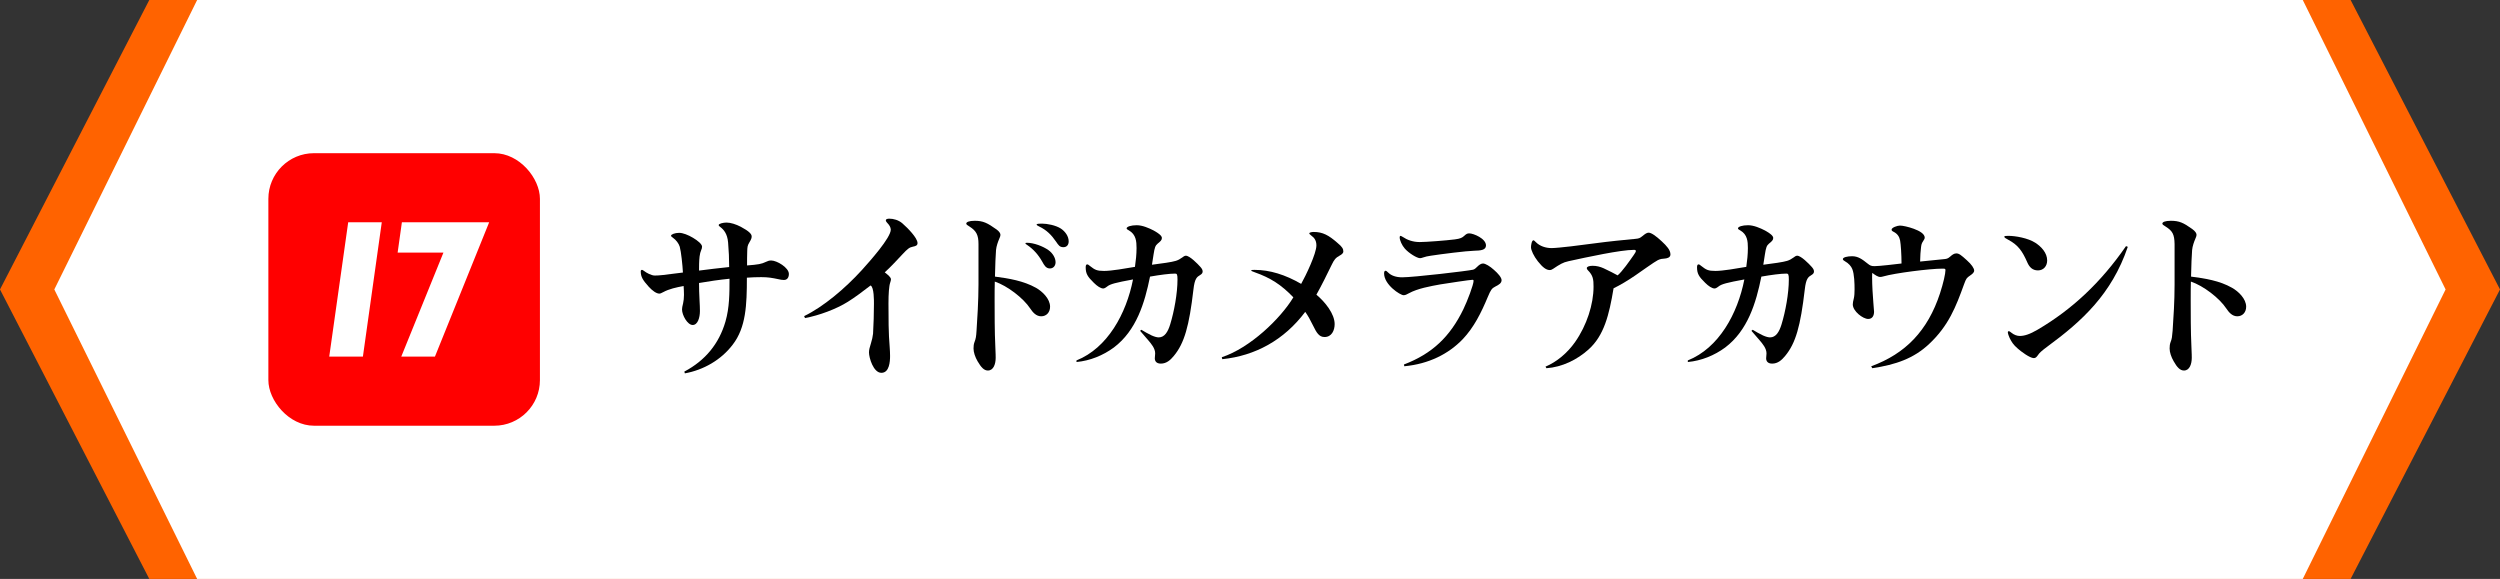 <?xml version="1.0" encoding="UTF-8"?>
<svg id="_レイヤー_2" data-name="レイヤー 2" xmlns="http://www.w3.org/2000/svg" viewBox="0 0 282.17 65.34">
  <rect x="0" y="0" width="282.17" height="65.34" fill="#333333" stroke="none"/>
  <defs>
    <style>
      .cls-1 {
        fill: #ff6300;
      }

      .cls-2 {
        fill: #fff;
      }

      .cls-3 {
        fill: red;
      }
    </style>
  </defs>
  <g id="_レイヤー_1-2" data-name="レイヤー 1">
    <g>
      <g>
        <polygon class="cls-1" points="265.31 0 16.85 0 0 32.67 16.85 65.34 265.31 65.34 282.17 32.67 265.31 0"/>
        <polygon class="cls-2" points="259.91 0 22.25 0 6.13 32.67 22.25 65.34 259.91 65.34 276.03 32.67 259.91 0"/>
      </g>
      <g>
        <g>
          <path d="M74.84,32.98c-.18.1-.32.16-.42.16-.34,0-.8-.34-1.2-.78-.66-.74-.9-1.1-.9-1.74,0-.1.06-.16.14-.16.04,0,.1.02.2.1.34.26.86.54,1.26.54.26,0,.54-.02.9-.06.48-.06,1.6-.2,2.26-.28-.04-.8-.2-2.36-.36-2.92-.12-.38-.42-.76-.76-1-.14-.1-.22-.16-.22-.24,0-.14.42-.32.92-.32.42,0,1.02.24,1.56.56.54.32,1.02.72,1.02,1,0,.14-.04.26-.1.4-.08.18-.14.4-.18.72-.06.52-.06,1.18-.06,1.58,1.04-.14,2.28-.28,3.4-.4,0-.92-.04-1.84-.12-2.76-.08-1.02-.52-1.48-.86-1.74-.16-.12-.2-.16-.2-.24,0-.16.52-.28.88-.28.48,0,1.08.2,1.62.48.94.5,1.22.82,1.22,1.08,0,.18-.04.32-.26.68-.22.36-.22.52-.24.96-.02.54-.02,1.08-.02,1.64,1.28-.1,1.62-.16,2.12-.4.22-.1.36-.16.6-.16.64,0,2,.8,2,1.52,0,.36-.16.68-.56.68-.2,0-.42-.04-.58-.08-.76-.16-1.2-.24-1.98-.24-.58,0-1.04.02-1.62.06,0,3.08-.1,5.62-1.6,7.56-1.3,1.72-3.3,2.86-5.4,3.24l-.06-.2c2.38-1.26,3.92-3.16,4.64-5.64.46-1.58.46-3.22.46-4.84-1.18.12-2.28.28-3.44.48,0,.56.02,1.28.06,2.04.02.36.04.74.04,1.12,0,.74-.24,1.58-.82,1.58s-1.2-1.1-1.2-1.76c0-.16.04-.36.12-.68.06-.26.1-.6.1-.96,0-.34-.02-.68-.04-1-.84.16-1.62.32-2.32.7Z"/>
          <path d="M97.26,30.5c.92-1.02,3.28-3.66,3.28-4.58,0-.26-.18-.54-.36-.72-.08-.08-.2-.22-.2-.34s.18-.18.38-.18c.5,0,1.06.16,1.48.52.62.54,1.72,1.66,1.72,2.24,0,.26-.2.34-.52.4-.4.08-.6.24-1.18.86-.44.48-1.38,1.48-2,2.04.36.28.7.56.7.78,0,.12-.04.24-.08.36-.14.4-.2,1.28-.2,2.38,0,1.52,0,3.38.14,4.96.02.26.04.68.04.96,0,.64-.08,1.9-.98,1.9s-1.4-1.7-1.4-2.3c0-.3.08-.58.24-1.1.1-.32.18-.66.22-1.02.06-.88.1-2.48.1-3.36,0-.36.02-1.88-.38-2.08-.88.68-1.76,1.34-2.56,1.84-1.3.82-3.24,1.54-4.84,1.84l-.1-.22c2.18-1.06,4.6-3.1,6.5-5.18Z"/>
          <path d="M116.92,32.48c.72.4,1.6,1.24,1.6,2.14,0,.64-.42,1.08-1,1.08s-.96-.46-1.24-.88c-.78-1.18-2.58-2.56-4-3.04-.02.68-.02,1.28-.02,2.12,0,1.28,0,3.62.08,5.2.04.9.04,1.1.04,1.28,0,.7-.24,1.44-.88,1.44-.44,0-.76-.36-1.16-1.04-.28-.48-.46-1.02-.46-1.44,0-.28.02-.5.12-.76.14-.36.18-.6.22-1.26.08-1.1.22-3.46.22-5.2v-4.58c0-1-.24-1.48-1-1.96-.26-.16-.38-.24-.38-.34,0-.18.32-.32.96-.32.94,0,1.42.24,2.46.98.28.2.44.42.44.62,0,.1-.06.26-.14.44-.14.32-.32.82-.36,1.26-.04.46-.1,1.8-.12,3,1.56.2,3.22.48,4.62,1.26ZM115.9,27.4c.8,0,1.82.4,2.42.82.52.36.82.92.82,1.38,0,.38-.24.7-.64.7-.46,0-.66-.4-.86-.76-.44-.78-.98-1.4-1.72-1.9-.12-.08-.18-.12-.18-.16,0-.06.04-.08.16-.08ZM117.62,25.24c.56,0,1.54.18,2.12.56.48.32.88.86.88,1.44,0,.36-.18.66-.6.66s-.56-.24-.82-.62c-.52-.76-1.08-1.32-1.88-1.7-.16-.08-.32-.16-.32-.24,0-.1.38-.1.62-.1Z"/>
          <path d="M124.96,32.34c-.2.16-.34.22-.44.22-.28,0-.68-.26-1.06-.64-.72-.7-.92-1.04-.92-1.76,0-.2.06-.32.16-.32s.18.06.32.18c.56.44.78.56,1.6.56s2.44-.28,3.48-.46c.1-.7.18-1.4.18-2.12,0-.76-.06-1.52-.84-1.98-.18-.1-.28-.16-.28-.24,0-.2.5-.36,1.14-.36s1.38.32,1.92.6c.58.32.92.6.92.84s-.16.38-.48.64c-.26.22-.34.44-.46,1.22-.06.4-.12.8-.18,1.16.46-.06,1.04-.14,1.6-.22,1-.16,1.3-.22,1.82-.6.1-.08.26-.2.4-.2.44,0,1.34.92,1.64,1.26.14.16.26.32.26.52,0,.16-.08.28-.28.4-.36.22-.62.38-.76,1.64-.48,4.12-1.02,6.06-2.22,7.5-.38.46-.82.86-1.46.86-.54,0-.68-.32-.68-.6,0-.16.04-.34.04-.56,0-.56-.44-1.08-.8-1.5-.32-.36-.62-.7-.9-1.04l.14-.12c.32.2.78.46,1.16.64.36.16.62.22.8.22.66,0,1.04-.62,1.3-1.48.44-1.44.82-3.48.82-5.06,0-.56-.06-.66-.26-.66-.64,0-1.7.14-2.84.34-.6,2.98-1.54,6.08-4.08,8-1.22.9-2.7,1.5-4.22,1.64v-.18c3.5-1.4,5.62-5.26,6.38-9.14-1.96.36-2.58.52-2.92.8Z"/>
          <path d="M141.64,30.74c-.34-.12-.42-.16-.42-.22s.24-.06.38-.06c1.72,0,3.46.54,5.26,1.58.52-.92,1.72-3.42,1.72-4.34,0-.58-.26-.88-.54-1.08-.24-.18-.26-.24-.26-.28,0-.1.26-.16.5-.16,1.02,0,1.7.38,2.66,1.22.58.48.68.7.68.98,0,.22-.22.36-.4.46-.48.26-.64.48-.92,1.06-.46.96-1.22,2.48-1.72,3.36.98.82,2.06,2.16,2.06,3.32,0,.72-.34,1.46-1.14,1.46-.62,0-.9-.48-1.32-1.34-.28-.58-.58-1.12-.86-1.5-2.4,3.2-5.66,4.96-9.36,5.34l-.06-.22c3.18-1.04,6.62-4.34,8.08-6.76-1.36-1.42-2.58-2.2-4.34-2.82Z"/>
          <path d="M165.16,34.92c.46-.94,1.16-2.8,1.16-3.22,0-.08-.04-.12-.12-.12-.26,0-2.78.38-3.64.52-1.1.2-2.56.46-3.54,1-.24.14-.42.22-.6.22-.38,0-2.2-1.18-2.2-2.46,0-.2.06-.3.16-.3.08,0,.16.06.32.22.32.32.86.52,1.56.52,1.28,0,7.44-.72,8-.86.18-.04.34-.2.48-.34.16-.16.4-.36.64-.36.28,0,.8.32,1.24.72.46.4.86.86.86,1.16,0,.34-.3.52-.7.72-.4.2-.52.38-.84,1.14-.76,1.82-1.58,3.48-2.86,4.82-1.58,1.64-3.8,2.78-6.58,3.04l-.04-.2c3.2-1.22,5.2-3.14,6.7-6.22ZM158.08,26.62s.14.04.28.14c.44.3,1.08.56,1.88.56.72,0,3.04-.18,3.96-.3.64-.08.84-.2,1.04-.38.26-.24.36-.3.6-.3.46,0,1.88.58,1.88,1.36,0,.54-.62.58-1.34.6-.86.02-3.72.38-4.88.56-.42.06-.56.1-.88.2-.12.04-.24.08-.34.08-.34,0-1.24-.54-1.72-1.08-.32-.36-.58-.94-.58-1.26,0-.12.04-.18.1-.18Z"/>
          <path d="M177.78,38.6c1.32-1.88,2.08-4.26,2.08-6.24,0-.8-.04-1.26-.64-1.86-.06-.06-.12-.14-.12-.24,0-.16.26-.26.66-.26.44,0,.84.1,1.24.28.64.3,1.14.56,1.58.8.52-.44,1.32-1.58,1.82-2.3.14-.2.24-.36.24-.46,0-.08-.1-.12-.2-.12-1.52,0-5.3.82-7.4,1.28-.66.14-1.02.38-1.74.86-.12.08-.24.14-.38.14-.4,0-.8-.3-1.34-.98-.46-.58-.78-1.26-.78-1.6,0-.2.08-.78.28-.78.06,0,.16.1.28.22.44.44,1.1.66,1.76.66.74,0,3.46-.34,4.9-.54,1.46-.2,3.46-.4,4.56-.5.42-.04.5-.08.78-.3.34-.28.52-.4.72-.4.3,0,.84.38,1.48.98.56.52.98.98.98,1.48,0,.36-.4.44-.62.46-.32.02-.5.04-.8.18-.34.16-2.1,1.42-2.54,1.72-.84.58-1.72,1.1-2.46,1.46-.5,3.02-1.08,5.34-2.82,6.9-1.28,1.16-3,2-4.76,2.12l-.1-.18c1.24-.52,2.46-1.52,3.34-2.78Z"/>
          <path d="M193.96,32.34c-.2.16-.34.22-.44.22-.28,0-.68-.26-1.06-.64-.72-.7-.92-1.04-.92-1.76,0-.2.06-.32.16-.32s.18.06.32.18c.56.44.78.56,1.6.56s2.44-.28,3.48-.46c.1-.7.18-1.4.18-2.12,0-.76-.06-1.52-.84-1.98-.18-.1-.28-.16-.28-.24,0-.2.5-.36,1.14-.36s1.38.32,1.92.6c.58.32.92.6.92.84s-.16.38-.48.64c-.26.22-.34.44-.46,1.22-.06.4-.12.8-.18,1.16.46-.06,1.04-.14,1.6-.22,1-.16,1.3-.22,1.82-.6.1-.08.26-.2.4-.2.44,0,1.34.92,1.64,1.26.14.16.26.32.26.52,0,.16-.08.28-.28.4-.36.22-.62.38-.76,1.64-.48,4.12-1.02,6.06-2.22,7.5-.38.46-.82.86-1.46.86-.54,0-.68-.32-.68-.6,0-.16.04-.34.04-.56,0-.56-.44-1.08-.8-1.5-.32-.36-.62-.7-.9-1.04l.14-.12c.32.2.78.46,1.16.64.36.16.62.22.8.22.66,0,1.04-.62,1.3-1.48.44-1.44.82-3.48.82-5.06,0-.56-.06-.66-.26-.66-.64,0-1.7.14-2.84.34-.6,2.98-1.54,6.08-4.08,8-1.22.9-2.7,1.5-4.22,1.64v-.18c3.5-1.4,5.62-5.26,6.38-9.14-1.96.36-2.58.52-2.92.8Z"/>
          <path d="M214.46,27.14c-.08-.42-.3-.76-.74-.98-.16-.08-.22-.14-.22-.24,0-.24.66-.46.94-.46.3,0,.96.14,1.56.36.66.24,1.24.58,1.24,1,0,.1-.06.22-.18.4-.18.26-.2.4-.24.72-.06.48-.08.88-.1,1.58.74-.08,2.1-.22,2.58-.26.42-.04.52-.04.84-.32.18-.16.4-.34.66-.34.32,0,.56.2,1.2.78.52.46.82.9.82,1.16,0,.22-.2.38-.46.56-.38.26-.44.32-.68.98-.92,2.54-1.74,4.68-3.94,6.74-1.74,1.64-3.76,2.34-6.42,2.74l-.12-.22c3.88-1.42,6.38-4.02,7.76-8.22.38-1.16.62-2.24.62-2.64,0-.16-.1-.16-.34-.16-1.42,0-5.38.5-6.68.88-.14.04-.24.06-.34.06-.26,0-.56-.2-.9-.46-.02.18-.02.34-.02.5,0,.92.08,2.12.14,2.86.04.42.08.9.08,1.02,0,.4-.16.82-.66.82-.6,0-1.74-.88-1.74-1.64,0-.18.04-.38.12-.7.06-.26.08-.6.08-1,0-.62-.02-1.72-.26-2.3-.12-.3-.4-.64-.84-.88-.14-.08-.22-.14-.22-.24,0-.2.52-.32,1.04-.32.68,0,1.14.34,1.74.82.3.24.42.3.8.3.54,0,2.38-.22,3.04-.3,0-.98-.08-2.18-.16-2.6Z"/>
          <path d="M226.7,26.62c.76,0,2.18.24,3.02.78.68.44,1.34,1.14,1.34,2,0,.62-.4,1.12-1.04,1.12s-.98-.4-1.2-.9c-.56-1.28-1.04-1.96-2.12-2.54-.3-.16-.48-.26-.48-.36s.24-.1.48-.1ZM231.16,39.06c-.76.56-.98.78-1.14,1.02-.14.2-.26.34-.46.34-.46,0-1.46-.76-1.8-1.06-.54-.46-.72-.78-.94-1.22-.08-.16-.2-.5-.2-.64,0-.08.06-.12.1-.12.08,0,.16.06.34.2.24.2.6.34.9.34.52,0,1.12-.18,2.04-.72,3.84-2.26,7.1-5.28,9.96-9.42l.2.08c-1.82,5.36-5.22,8.42-9,11.2Z"/>
          <path d="M251.92,32.48c.72.4,1.6,1.24,1.6,2.14,0,.64-.42,1.08-1,1.08s-.96-.46-1.24-.88c-.78-1.18-2.58-2.56-4-3.04-.02.68-.02,1.28-.02,2.12,0,1.28,0,3.62.08,5.2.04.9.04,1.1.04,1.28,0,.7-.24,1.44-.88,1.44-.44,0-.78-.36-1.16-1.04-.28-.48-.46-1.02-.46-1.44,0-.28.02-.5.12-.76.14-.36.16-.54.22-1.26.1-1.52.22-3.3.22-5.2v-4.58c-.02-1.1-.24-1.48-1-1.96-.26-.16-.38-.24-.38-.34,0-.18.32-.32.96-.32.94,0,1.42.22,2.4.92.36.26.5.48.5.68,0,.1-.06.26-.14.44-.14.32-.32.82-.36,1.26-.04.46-.1,1.8-.12,3,1.56.2,3.22.46,4.62,1.26Z"/>
        </g>
        <g>
          <rect class="cls-3" x="30.29" y="17.29" width="30.65" height="30.76" rx="5.15" ry="5.15"/>
          <g>
            <polygon class="cls-2" points="37.16 40.25 40.96 40.25 43.09 25.09 39.3 25.09 37.16 40.25"/>
            <polygon class="cls-2" points="45.36 25.09 44.88 28.51 50.05 28.51 45.29 40.25 49.09 40.25 55.21 25.09 45.36 25.09"/>
          </g>
        </g>
      </g>
    </g>
  </g>
</svg>
